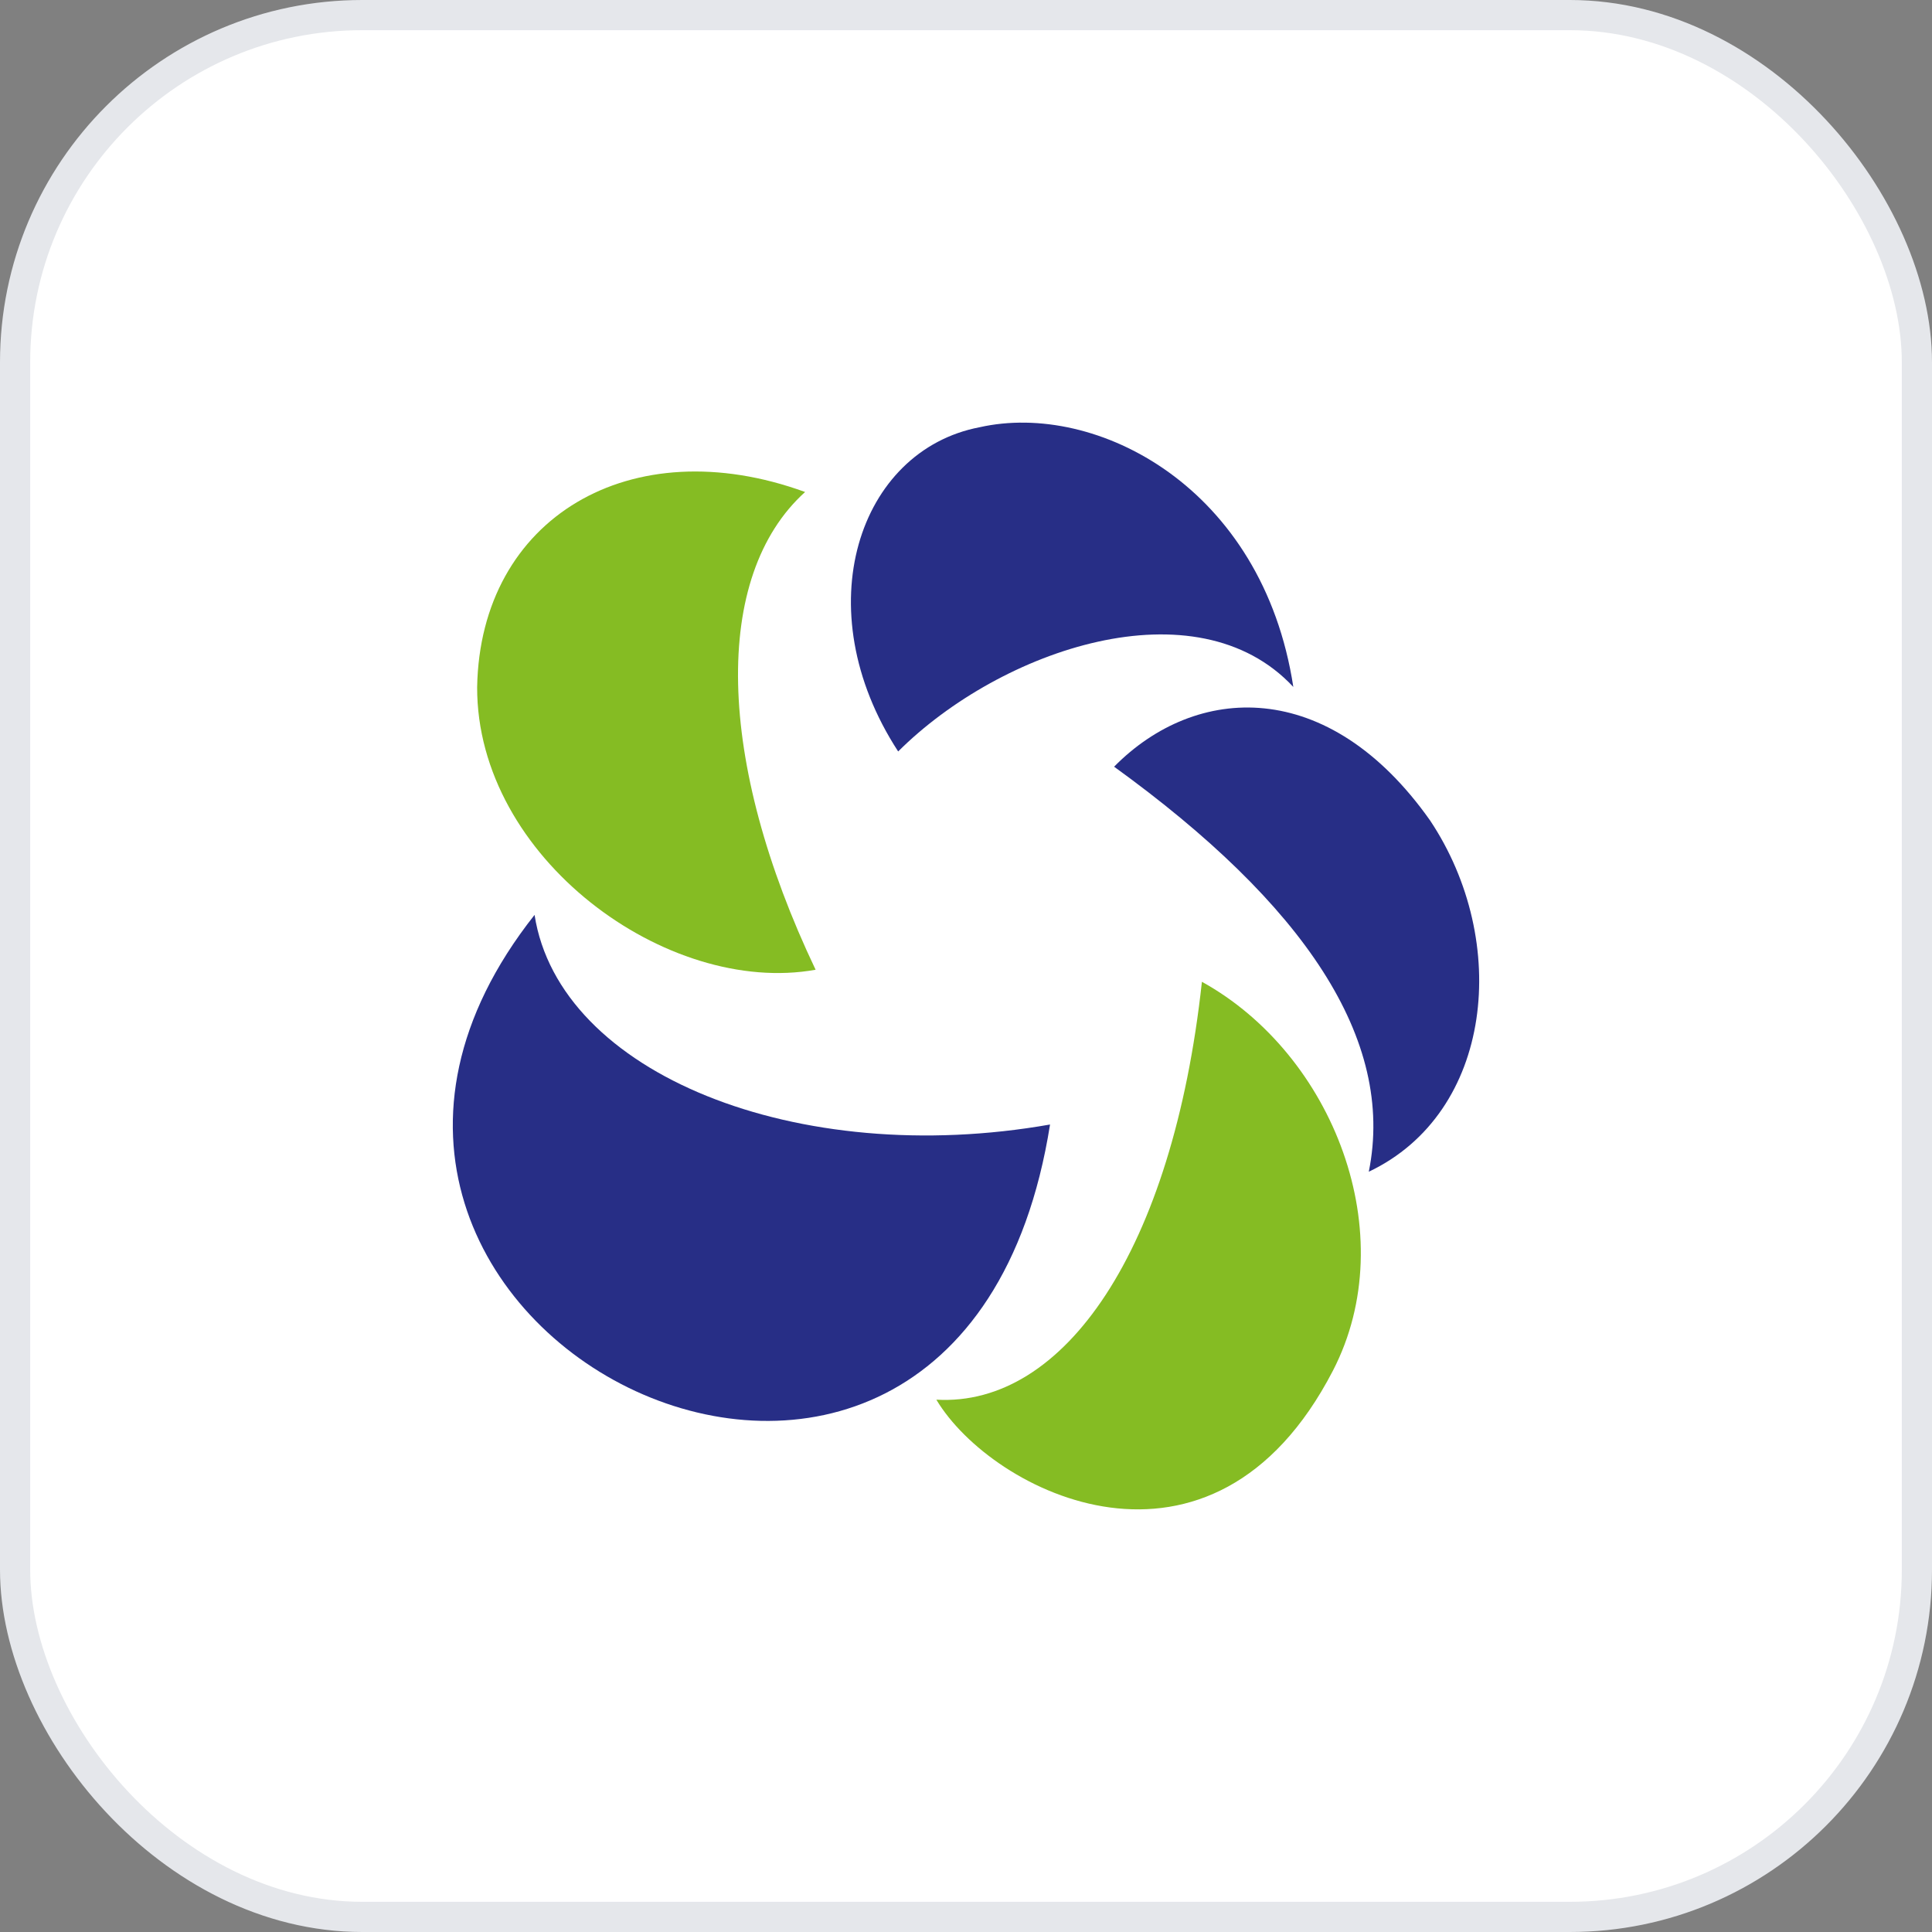 <svg width="64" height="64" viewBox="0 0 64 64" fill="none" xmlns="http://www.w3.org/2000/svg">
<rect x="0" y="0" width="64" height="64" fill="#808080" stroke="none"/>
<rect x="0.5" y="0.5" width="63" height="63" rx="11.5" fill="white" stroke="#E5E7EB"/>
<path fill-rule="evenodd" clip-rule="evenodd" d="M26.67 16.298C20.895 14.194 15.906 17.154 15.806 22.763C15.791 28.414 22.099 33.006 27.018 32.124C23.723 25.206 23.584 19.087 26.67 16.298Z" fill="#85BC23"/>
<path fill-rule="evenodd" clip-rule="evenodd" d="M42.843 22.756C39.63 19.306 33.16 21.497 29.753 24.893C26.666 20.154 28.449 14.918 32.45 14.153C36.315 13.282 41.829 16.132 42.843 22.756Z" fill="#272E86"/>
<path fill-rule="evenodd" clip-rule="evenodd" d="M36.906 25.398C39.61 22.654 43.997 22.398 47.373 27.178C50.046 31.185 49.464 36.859 45.343 38.815C46.231 34.423 43.194 29.945 36.906 25.398Z" fill="#272E86"/>
<path fill-rule="evenodd" clip-rule="evenodd" d="M31.018 46.366C35.239 46.608 38.843 41.447 39.815 32.523C44.17 34.928 46.489 40.892 44.155 45.405C40.158 53.129 32.859 49.45 31.018 46.366Z" fill="#85BC23"/>
<path fill-rule="evenodd" clip-rule="evenodd" d="M34.784 37.251C26.42 38.725 18.526 35.573 17.708 30.307C6.894 43.984 31.755 56.383 34.784 37.251Z" fill="#272E86"/>
</svg>
